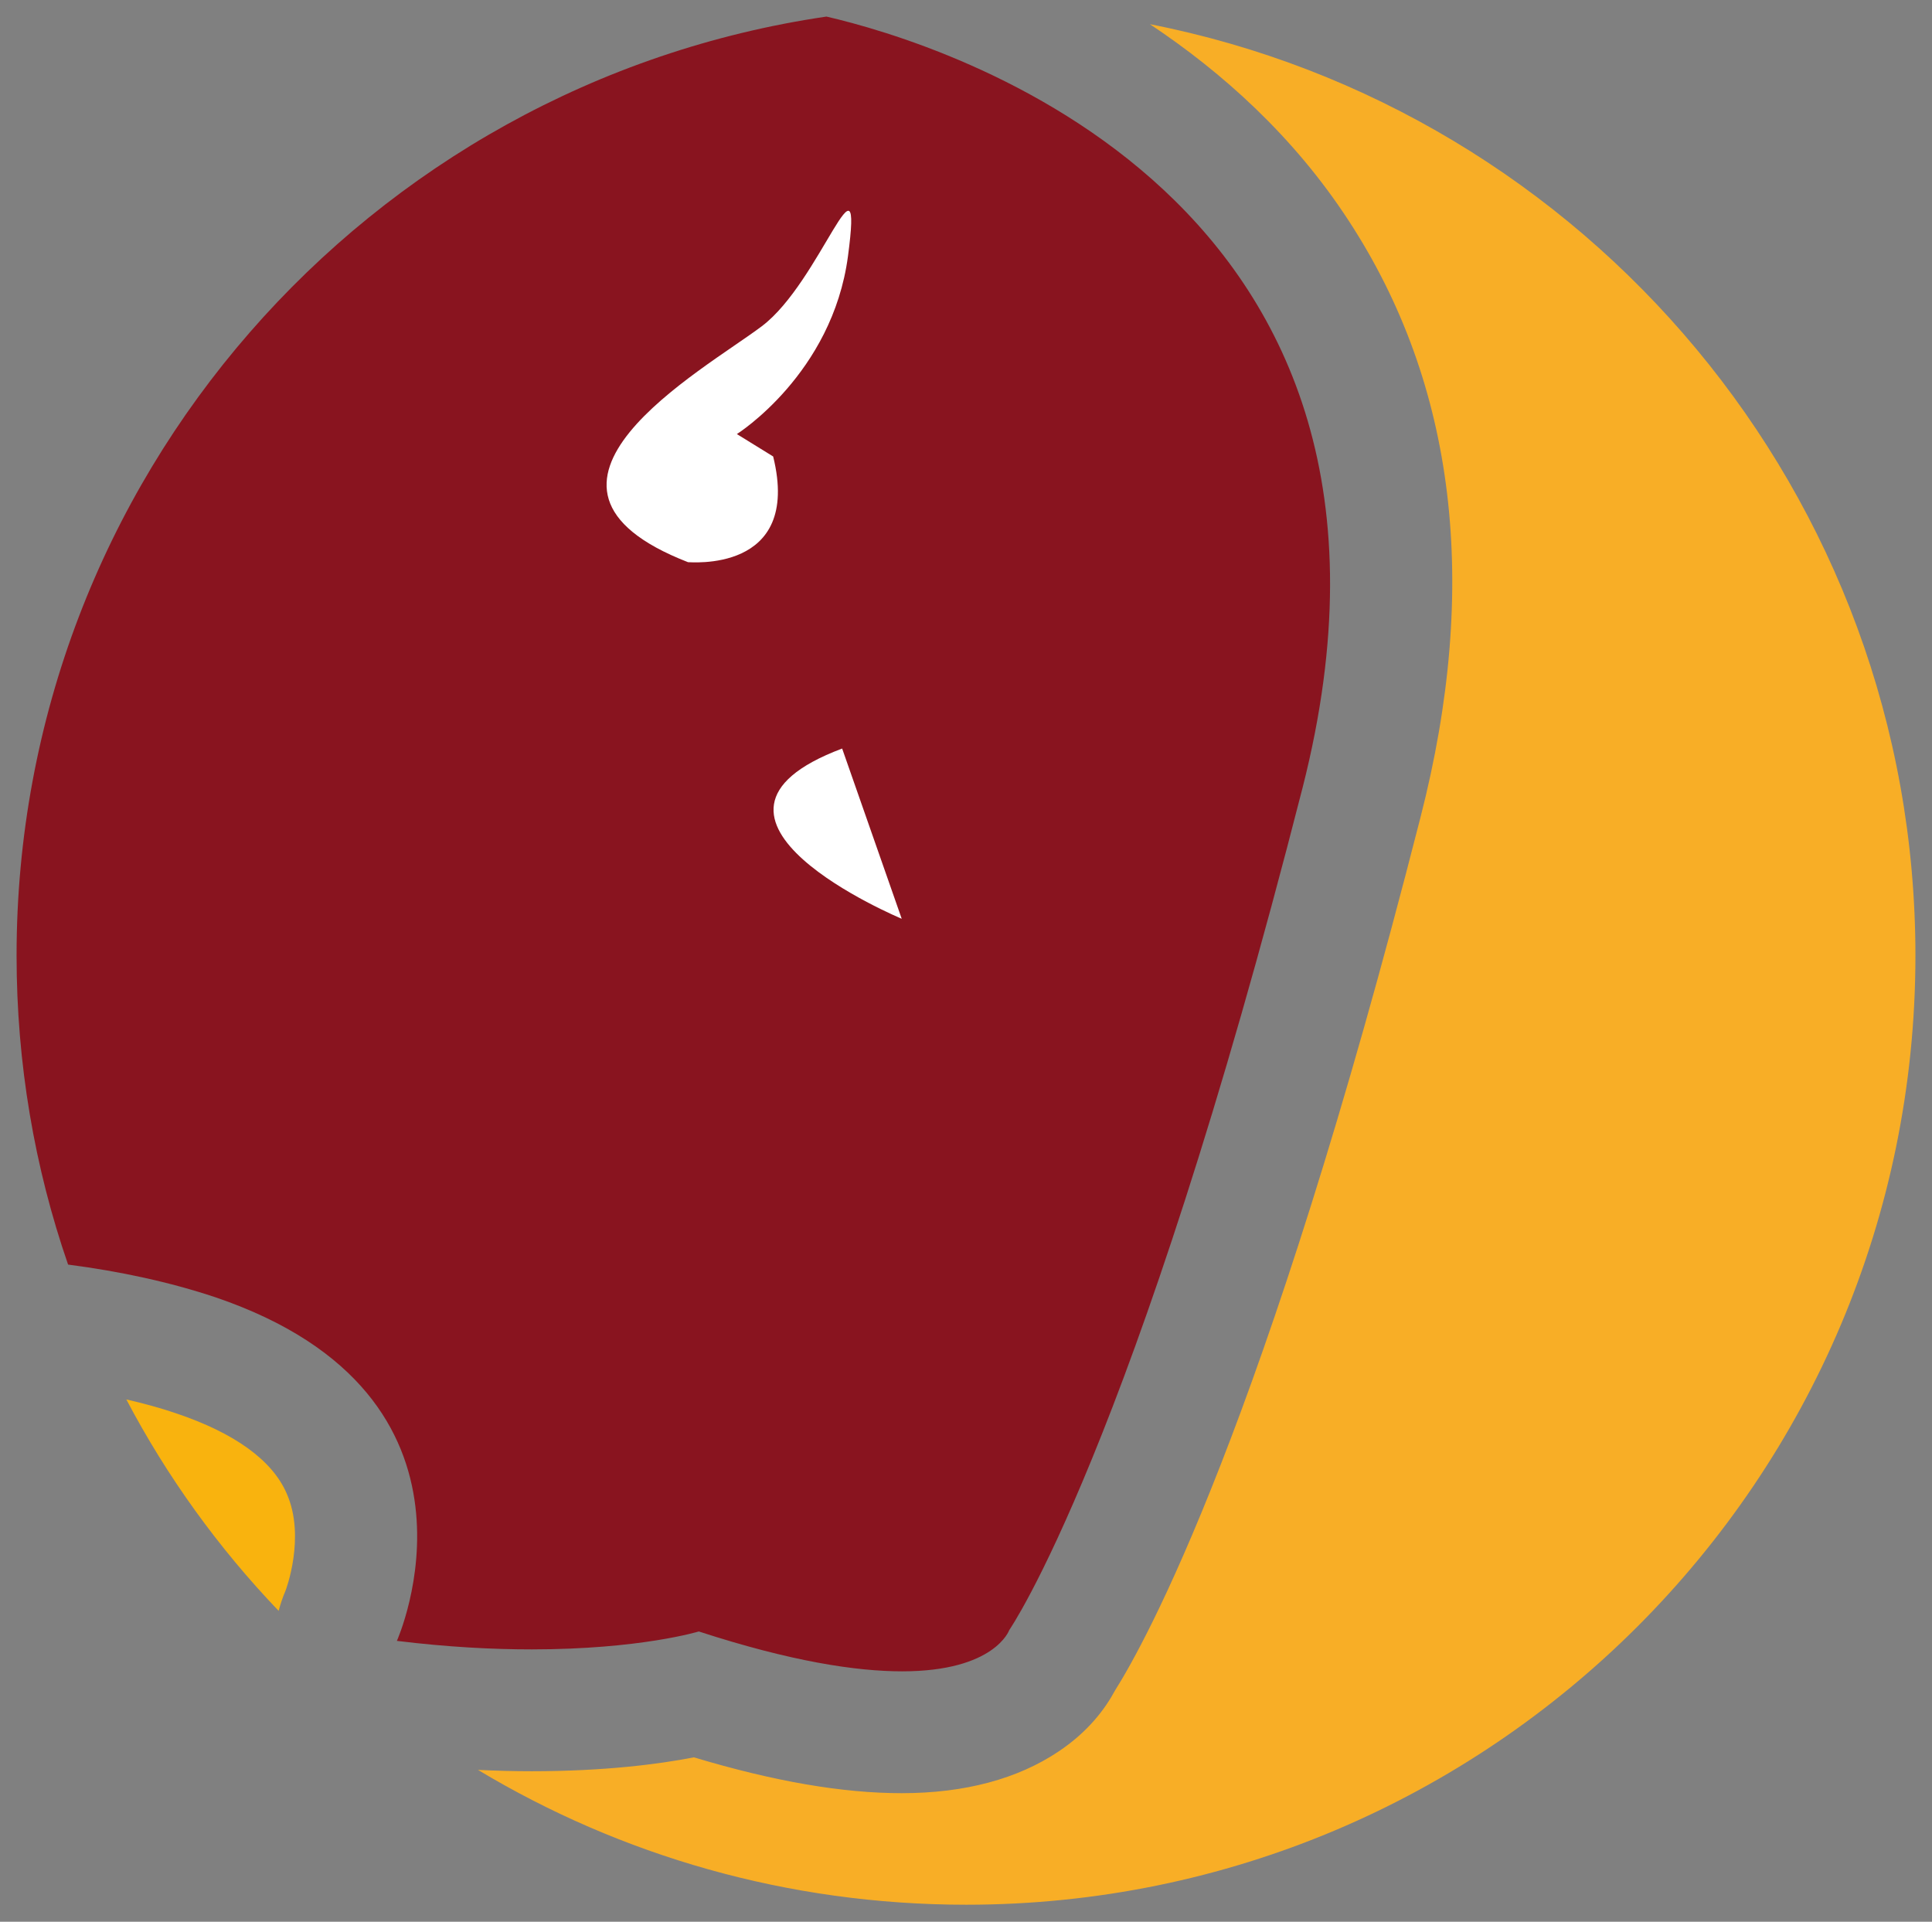<?xml version="1.0" encoding="utf-8"?>
<!-- Generator: Adobe Illustrator 28.4.1, SVG Export Plug-In . SVG Version: 6.00 Build 0)  -->
<svg version="1.1" id="Livello_1" xmlns="http://www.w3.org/2000/svg" xmlns:xlink="http://www.w3.org/1999/xlink" x="0px" y="0px"
	 viewBox="0 0 431.3 429" style="enable-background:new 0 0 431.3 429;" xml:space="preserve">
<rect x="0" y="0" width="431.3" height="429" fill="#808080" stroke="none"/>
<style type="text/css">
	.st0{fill:#F8AE26;}
	.st1{fill:#F9B30E;}
	.st2{fill:#89141F;}
	.st3{fill:#FFFFFF;}
</style>
<path class="st0" d="M256.7,5.4c16.1,10.7,32.1,25,44.4,43.9c23.9,36.6,29.3,81.4,16,133.2c-34.8,136.3-61.5,184.3-68.2,194.9
	c-2.2,4.1-6,9.2-12.6,13.6c-9.1,6.1-20.9,9.3-35,9.3c-13.2,0-28.4-2.6-46.4-8c-7.7,1.5-19.8,3.1-36.2,3.1c-3.9,0-7.9-0.1-12-0.3
	c31.8,19.1,69.1,30.1,109,30.1c117,0,211.9-94.9,211.9-211.9C427.6,110.3,354.1,24.5,256.7,5.4z"/>
<path class="st1" d="M64,333.4c-3.2-7.4-11.6-13.5-24.7-17.9c-3.5-1.2-7.2-2.2-11.1-3.1c9.1,17.3,20.6,33.2,34,47.2
	c0.4-1.5,0.9-3,1.5-4.4C63.8,355,68.3,343.1,64,333.4z"/>
<path class="st2" d="M88.6,366.3c11.4,1.4,21.4,1.9,30.1,1.9c24.2,0,37.3-4,37.3-4c20.6,6.7,35.1,8.9,45.4,8.9
	c20.7,0,23.9-9.2,23.9-9.2s27.6-39.7,65.5-188.1C324.4,43.7,210,9.6,184.5,3.7C82.2,18.7,3.7,106.9,3.7,213.3c0,24.1,4,47.3,11.5,69
	c11.6,1.5,22.7,3.9,32.9,7.3C113.1,311.7,88.6,366.3,88.6,366.3z"/>
<path class="st3" d="M188,167.1l13.3,38C201.3,205.1,147,182.5,188,167.1z"/>
<path class="st3" d="M172.6,101.9l-8.1-5c0,0,21.3-13.4,24.8-39.7c3.5-26.3-6.1,5.7-19.2,15.6c-13.1,9.9-60.2,35.7-16.5,52.7
	C153.6,125.4,179.1,128.2,172.6,101.9z"/>
</svg>

